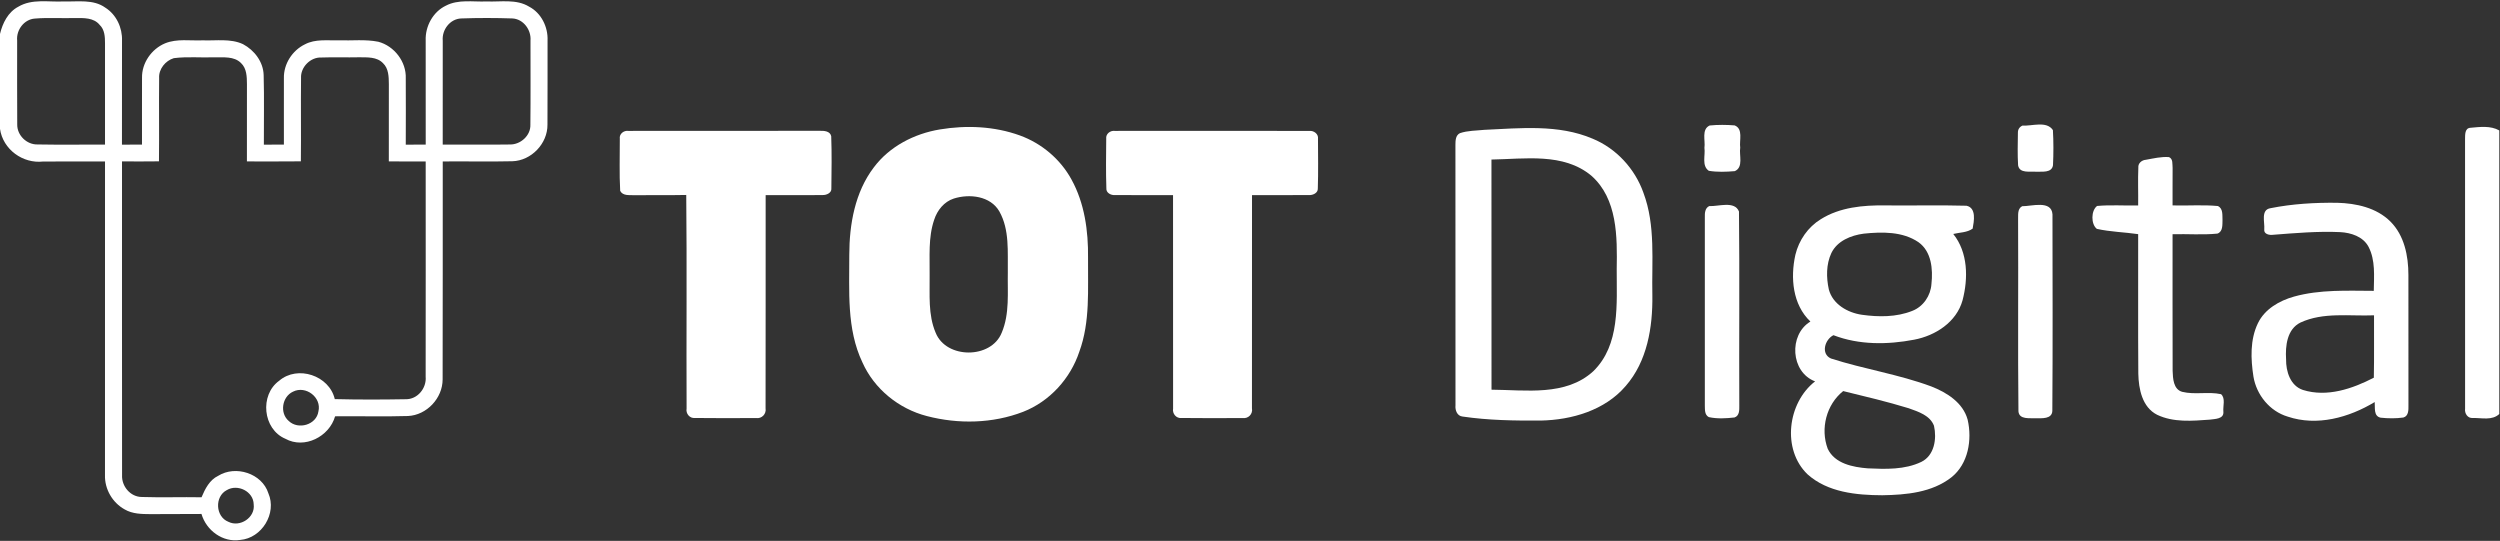 <svg xmlns="http://www.w3.org/2000/svg" width="1151" height="249" viewBox="0 0 1151 249" fill="none"><rect x="0" y="0" width="1151" height="249" fill="#333333" stroke="none"/><path d="M8.453 3.08C14.76 -0.68 22.373 1.013 29.32 0.667C35.72 0.867 42.933 -0.467 48.48 3.52C53.573 6.72 56.387 12.787 56.173 18.733C56.173 34.68 56.2 50.64 56.147 66.6C59.213 66.587 62.293 66.573 65.373 66.573C65.427 56.333 65.307 46.093 65.387 35.867C65.227 29.027 69.747 22.56 76 19.947C81.493 17.707 87.6 18.827 93.36 18.573C99.52 18.813 106.08 17.64 111.867 20.32C117.12 23.107 121.253 28.507 121.387 34.627C121.693 45.28 121.427 55.947 121.48 66.6C124.547 66.587 127.627 66.573 130.707 66.573C130.747 56.387 130.653 46.213 130.707 36.027C130.533 29.493 134.573 23.2 140.427 20.387C145.213 17.867 150.787 18.707 155.973 18.573C162.04 18.773 168.213 18.013 174.2 19.227C181.507 21.173 187.107 28.413 186.813 36.04C186.907 46.227 186.813 56.413 186.813 66.6C189.867 66.587 192.933 66.573 196 66.573C196.013 50.6 195.987 34.613 195.987 18.64C195.733 12.133 199.333 5.44 205.28 2.613C211.04 -0.413 217.76 0.933 223.987 0.667C230.52 0.947 237.72 -0.56 243.613 3.067C249.213 6 252.36 12.44 252.093 18.653C252.053 31.56 252.147 44.48 252.053 57.387C252.147 66.107 244.6 74 235.867 74.24C225.2 74.493 214.52 74.227 203.84 74.333C203.787 107.8 203.907 141.253 203.787 174.707C203.773 183.32 196.48 191.133 187.827 191.533C176.653 191.88 165.467 191.533 154.28 191.667C151.627 201.013 140.173 206.88 131.373 202C120.987 197.613 119.44 181.84 128.533 175.293C137.013 168.013 151.6 172.867 154.133 183.747C165 184.027 175.893 184 186.76 183.8C192.213 183.933 196.467 178.707 195.973 173.413C196.027 140.387 195.987 107.36 195.987 74.333C190.333 74.333 184.667 74.32 179.013 74.32C179 62.44 179 50.56 179.027 38.68C178.987 35.347 178.947 31.533 176.333 29.08C173.493 26.093 169.08 26.427 165.307 26.373C159.52 26.507 153.733 26.267 147.947 26.48C142.947 26.24 138.32 30.933 138.6 35.933C138.453 48.707 138.667 61.493 138.52 74.28C130.24 74.373 121.96 74.32 113.68 74.32C113.667 62.467 113.667 50.613 113.693 38.747C113.667 35.373 113.613 31.493 110.947 29.013C107.733 25.787 102.827 26.493 98.693 26.387C92.48 26.613 86.213 25.987 80.04 26.773C76.173 27.92 73.013 31.8 73.267 35.933C73.133 48.72 73.333 61.493 73.187 74.28C67.52 74.347 61.84 74.347 56.173 74.307C56.2 122.453 56.12 170.6 56.2 218.747C55.933 223.88 60.04 228.8 65.307 228.813C74.467 229.12 83.627 228.773 92.787 228.947C94.427 225.08 96.453 220.973 100.453 219.067C108.453 214.067 120.64 217.92 123.56 227.107C127.573 236.32 120.533 247.787 110.587 248.587C102.547 249.84 94.987 244.227 92.76 236.627C84.933 236.693 77.107 236.64 69.28 236.707C65.253 236.68 60.973 236.64 57.4 234.533C51.76 231.44 48.133 225.16 48.333 218.72C48.347 170.6 48.333 122.453 48.347 74.333C38.867 74.333 29.387 74.307 19.907 74.36C10.52 75.453 1.347 68.8 -3.05176e-05 59.333V15.627C1.187 10.653 3.707 5.533 8.453 3.08ZM7.893 18.6C7.92 31.52 7.827 44.44 7.933 57.347C7.867 62.307 12.32 66.627 17.253 66.507C27.613 66.707 37.987 66.52 48.347 66.573C48.32 51.04 48.333 35.507 48.347 19.973C48.36 16.973 48.2 13.627 45.853 11.427C43.16 8.107 38.52 8.28 34.653 8.307C28.453 8.493 22.253 8.04 16.067 8.547C11.107 8.88 7.453 13.773 7.893 18.6ZM212.387 8.493C207.227 8.653 203.387 13.707 203.84 18.707C203.813 34.653 203.84 50.613 203.827 66.573C214.133 66.52 224.453 66.68 234.76 66.52C239.653 66.627 244.4 62.387 244.187 57.373C244.333 44.493 244.227 31.613 244.24 18.733C244.667 13.84 241.027 8.787 235.973 8.493C228.12 8.227 220.24 8.213 212.387 8.493ZM134.907 180.32C129.853 182.64 128.667 190.173 132.933 193.813C137.293 198.013 145.72 195.613 146.6 189.413C148.173 182.973 140.787 177.347 134.907 180.32ZM104.427 225.64C98.733 228.573 99.173 237.907 105.16 240.24C110.493 242.933 117.587 238.253 116.8 232.227C116.733 226.267 109.427 222.667 104.427 225.64Z" fill="white"></path><path d="M787.133 57.773C790.947 57.4 794.813 57.427 798.64 57.733C802.693 59.36 800.693 64.653 801.2 67.987C800.613 71.467 802.813 76.933 798.72 78.787C794.733 79.133 790.68 79.293 786.733 78.64C783.347 76.307 785.227 71.493 784.72 68.053C785.227 64.707 783.253 59.56 787.133 57.773Z" fill="white"></path><path d="M931.133 57.813C935.573 58.133 942.213 55.52 945.16 59.893C945.467 65.28 945.453 70.693 945.2 76.08C944.627 79.773 940.053 78.907 937.387 79.067C934.587 78.813 929.787 79.96 929.133 76.12C928.827 71.16 928.973 66.187 929.04 61.24C928.987 59.64 929.68 58.507 931.133 57.813Z" fill="white"></path><path d="M432.667 59.6C444.92 57.56 457.8 58.107 469.547 62.36C479.547 65.987 488.187 73.253 493.293 82.613C499.347 93.56 501.08 106.333 500.933 118.693C500.787 133.16 502 148.107 496.907 161.96C492.787 174.333 483.253 184.84 471.04 189.6C457.027 195.013 441.213 195.333 426.747 191.56C413.827 188.24 402.493 179.08 397.053 166.84C389.707 151.4 391.08 133.893 391.013 117.293C391.04 103.253 393.613 88.48 402.307 77.067C409.533 67.4 420.92 61.56 432.667 59.6ZM439.133 91.413C434.68 92.84 431.507 96.8 430.107 101.147C427.28 109.36 428.12 118.2 428 126.733C428.12 135.573 427.213 144.853 430.773 153.187C435.627 165.333 456.333 165.333 461.187 153.187C464.907 144.413 463.813 134.64 464 125.36C463.853 115.987 464.88 105.84 460.107 97.347C456 90.187 446.347 89.133 439.133 91.413Z" fill="white"></path><path d="M683.427 59.773C700 59.027 717.493 57.147 733.187 63.827C744.107 68.307 752.707 77.653 756.627 88.733C762.307 103.853 760.4 120.253 760.747 136.04C760.933 150.653 758.4 166.373 748.467 177.72C738.88 188.933 723.693 193.333 709.387 193.627C697.36 193.693 685.24 193.533 673.333 191.773C670.84 191.507 669.88 188.827 670.107 186.64C670.053 146.64 670.107 106.64 670.08 66.627C670.093 64.72 670.147 62.267 672.16 61.307C675.773 60.08 679.667 60.173 683.427 59.773ZM686.667 73.453C686.68 108.773 686.64 144.093 686.693 179.413C702.387 179.52 720.88 182.533 733.547 170.92C746.013 158.76 744.28 139.893 744.333 123.96C744.587 109.12 744.747 91.507 732.6 80.84C719.787 70.227 702.04 73.213 686.667 73.453Z" fill="white"></path><path d="M1134.91 63.907C1134.95 62.08 1134.77 59.04 1137.31 58.84C1141.72 58.44 1146.61 57.76 1150.67 60.053V190.587C1147.48 193.68 1142.61 192.387 1138.64 192.44C1136.11 192.733 1134.61 190.347 1134.93 188.093C1134.88 146.707 1134.95 105.307 1134.91 63.907Z" fill="white"></path><path d="M285.36 63.867C285.027 61.667 287.187 59.973 289.267 60.267C318.64 60.2 348.027 60.293 377.4 60.227C379.36 60.173 382.147 60.307 382.693 62.693C382.987 70.693 382.853 78.707 382.76 86.707C382.987 88.853 380.387 89.92 378.613 89.8C369.907 89.92 361.2 89.773 352.507 89.84C352.467 122.547 352.547 155.253 352.467 187.96C352.92 190.587 350.707 192.893 348.053 192.467C338.693 192.52 329.333 192.56 319.987 192.44C317.547 192.72 315.667 190.427 316.107 188.093C315.96 155.32 316.28 122.533 315.947 89.76C307.947 89.933 299.947 89.773 291.947 89.867C289.733 89.76 286.773 90.253 285.533 87.88C285.08 79.893 285.4 71.867 285.36 63.867Z" fill="white"></path><path d="M509.307 63.853C509.027 61.653 511.173 60 513.24 60.267C543.08 60.227 572.92 60.227 602.747 60.28C604.813 60.027 607.12 61.64 606.8 63.907C606.827 71.533 606.973 79.16 606.72 86.773C606.853 88.867 604.387 89.947 602.627 89.8C593.893 89.92 585.147 89.787 576.427 89.84C576.4 122.547 576.453 155.267 576.4 187.973C576.907 190.587 574.72 192.867 572.08 192.467C562.72 192.52 553.347 192.56 543.987 192.44C541.52 192.747 539.653 190.387 540.093 188.067C540.053 155.32 540.107 122.573 540.067 89.84C531.147 89.787 522.24 89.92 513.333 89.8C511.52 89.987 509.213 88.787 509.373 86.733C509.12 79.107 509.227 71.467 509.307 63.853Z" fill="white"></path><path d="M987.96 73.56C991.467 72.947 995.027 72.053 998.613 72.333C1000.57 73.2 1000.08 75.573 1000.27 77.307C1000.28 83.067 1000.21 88.813 1000.25 94.573C1007.19 94.773 1014.17 94.2 1021.09 94.853C1023.6 95.987 1023.12 99.093 1023.24 101.333C1023.17 103.533 1023.47 106.6 1020.92 107.547C1014.07 108.24 1007.13 107.64 1000.25 107.84C1000.27 128.813 1000.2 149.787 1000.28 170.76C1000.41 174.24 1000.59 179.253 1004.69 180.4C1010.55 181.84 1016.71 180.2 1022.57 181.48C1024.71 183.347 1023.39 186.96 1023.64 189.507C1023.99 192.987 1019.73 192.853 1017.43 193.2C1009.36 193.787 1000.65 194.573 993.133 190.96C986.253 187.48 984.627 179.08 984.48 172.067C984.32 150.653 984.467 129.227 984.413 107.8C978.08 106.88 971.627 106.76 965.387 105.373C962.627 103.227 962.68 96.947 965.493 94.827C971.773 94.24 978.093 94.747 984.413 94.587C984.493 88.773 984.24 82.96 984.493 77.16C984.293 75.16 986.093 73.693 987.96 73.56Z" fill="white"></path><path d="M1045.39 95.84C1055.45 93.84 1065.77 93.24 1076.04 93.36C1084.77 93.587 1094.17 95.613 1100.56 102.013C1106.96 108.4 1108.83 117.84 1108.83 126.573C1108.85 146.627 1108.8 166.693 1108.85 186.76C1108.88 188.747 1108.92 191.533 1106.53 192.227C1103.07 192.707 1099.55 192.68 1096.09 192.307C1092.67 191.64 1093.56 187.627 1093.31 185.107C1081.45 192.253 1066.76 196.373 1053.23 191.8C1044.97 189.32 1038.89 181.813 1037.49 173.413C1036.23 165.293 1035.88 156.427 1039.53 148.84C1042.67 142.293 1049.41 138.44 1056.17 136.547C1068.11 133.227 1080.64 133.867 1092.89 133.907C1092.97 127.12 1093.72 119.813 1090.45 113.587C1087.95 108.893 1082.37 107.12 1077.39 106.867C1067.08 106.4 1056.8 107.307 1046.55 108.093C1044.89 108.36 1042.13 107.813 1042.47 105.573C1042.77 102.36 1040.71 96.52 1045.39 95.84ZM1059.15 148.493C1052.93 151.547 1052.13 159.267 1052.51 165.4C1052.43 170.96 1054.43 177.6 1060.27 179.533C1071.35 183 1083.01 179.013 1092.91 173.893C1093.11 164.32 1092.95 154.747 1093 145.173C1081.73 145.627 1069.69 143.613 1059.15 148.493Z" fill="white"></path><path d="M786.933 94.88C791.187 95.12 798.64 92.32 800.627 97.387C800.947 127.173 800.627 157 800.773 186.8C800.8 188.76 800.867 191.4 798.587 192.2C794.68 192.653 790.6 192.88 786.747 192.04C784.733 190.987 784.973 188.573 784.907 186.667C784.933 157.773 784.92 128.867 784.907 99.973C784.853 98.12 784.973 95.773 786.933 94.88Z" fill="white"></path><path d="M838.28 100.933C847.08 95.4 857.827 94.427 867.987 94.573C880.44 94.707 892.92 94.373 905.373 94.72C910.013 95.707 908.827 101.827 908.213 105.253C905.667 107.107 902.24 106.987 899.28 107.72C906.107 116.213 906.2 128.173 903.56 138.253C900.773 148.32 891.04 154.56 881.24 156.4C869 158.733 855.893 158.867 844.12 154.32C840.16 156.293 838.187 162.907 842.973 165.053C858.187 169.947 874.16 172.333 889.173 177.92C896.307 180.693 903.773 185.373 905.907 193.227C908.027 202.453 906.213 213.573 898.427 219.76C889.493 226.773 877.56 227.84 866.6 228.013C854.68 227.973 841.493 226.693 832.213 218.4C820.293 206.973 822.96 185.453 835.667 175.587C824.4 171.347 823.4 154.16 833.507 148.04C825.28 140.213 824.253 127.813 826.6 117.28C828.213 110.6 832.387 104.533 838.28 100.933ZM858.053 107.573C852.187 108.347 845.84 110.893 843.147 116.533C840.733 121.693 840.8 127.773 841.987 133.24C843.773 140.067 850.627 143.973 857.213 144.92C864.893 146 873.093 146.053 880.4 143.133C885.493 141.173 888.907 136.107 889.24 130.707C889.973 123.96 889.28 115.787 883.267 111.507C875.96 106.52 866.493 106.707 858.053 107.573ZM848.6 180.053C840.84 186.253 838.027 197.373 841.48 206.6C844.707 213.467 853.067 215.08 859.893 215.627C868.147 216 876.96 216.32 884.587 212.653C890.613 209.693 891.747 201.987 890.413 196.053C888.613 191.213 883.147 189.533 878.733 187.947C868.8 184.907 858.68 182.52 848.6 180.053Z" fill="white"></path><path d="M930.987 94.947C935.387 94.987 944.507 92.027 944.96 98.667C944.987 128.84 945.12 159.04 944.893 189.2C944.707 193.027 940.04 192.533 937.347 192.573C934.573 192.4 929.613 193.333 929.293 189.373C928.973 160.04 929.293 130.693 929.133 101.347C929.253 99.16 928.653 96.227 930.987 94.947Z" fill="white"></path></svg>